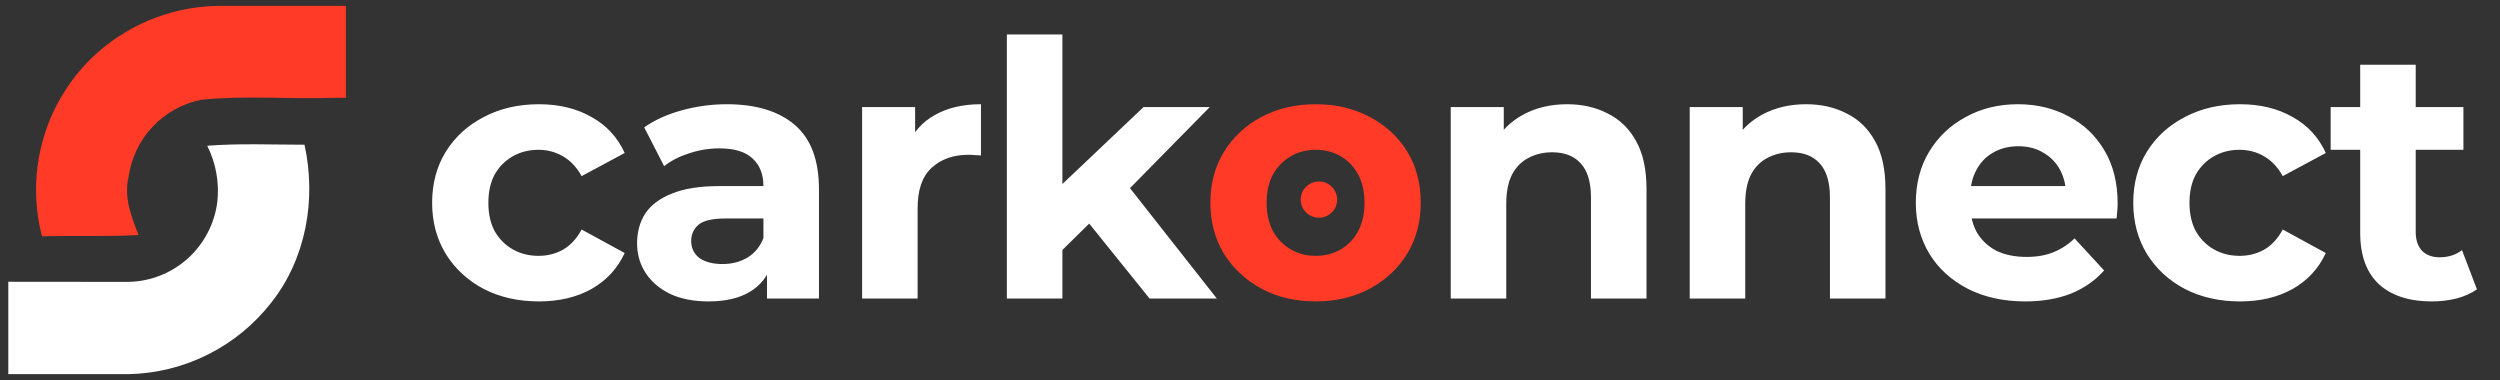 <svg width="250" height="38" viewBox="0 0 250 38" fill="none" xmlns="http://www.w3.org/2000/svg">
<rect x="0" y="0" width="250" height="38" fill="#333333" stroke="none"/>
<path d="M53.891 30.141C51.827 30.141 49.988 29.726 48.374 28.895C46.761 28.041 45.491 26.867 44.566 25.372C43.664 23.877 43.213 22.18 43.213 20.282C43.213 18.36 43.664 16.664 44.566 15.192C45.491 13.697 46.761 12.535 48.374 11.704C49.988 10.85 51.827 10.423 53.891 10.423C55.908 10.423 57.664 10.85 59.158 11.704C60.653 12.535 61.757 13.733 62.469 15.299L58.162 17.613C57.664 16.711 57.035 16.047 56.276 15.62C55.54 15.192 54.733 14.979 53.855 14.979C52.906 14.979 52.052 15.192 51.293 15.62C50.533 16.047 49.928 16.652 49.477 17.435C49.05 18.218 48.837 19.167 48.837 20.282C48.837 21.397 49.05 22.346 49.477 23.13C49.928 23.913 50.533 24.518 51.293 24.945C52.052 25.372 52.906 25.585 53.855 25.585C54.733 25.585 55.54 25.384 56.276 24.98C57.035 24.553 57.664 23.877 58.162 22.951L62.469 25.301C61.757 26.843 60.653 28.041 59.158 28.895C57.664 29.726 55.908 30.141 53.891 30.141ZM76.699 29.856V26.119L76.343 25.301V18.609C76.343 17.423 75.975 16.497 75.24 15.833C74.528 15.169 73.425 14.836 71.93 14.836C70.909 14.836 69.901 15.003 68.904 15.335C67.932 15.643 67.101 16.07 66.413 16.616L64.42 12.737C65.464 12.001 66.721 11.431 68.193 11.028C69.664 10.625 71.159 10.423 72.677 10.423C75.596 10.423 77.862 11.111 79.475 12.487C81.089 13.864 81.896 16.011 81.896 18.93V29.856H76.699ZM70.862 30.141C69.367 30.141 68.086 29.892 67.018 29.394C65.95 28.872 65.132 28.172 64.562 27.294C63.993 26.416 63.708 25.431 63.708 24.34C63.708 23.201 63.981 22.204 64.527 21.35C65.096 20.496 65.986 19.831 67.196 19.357C68.406 18.858 69.984 18.609 71.93 18.609H77.019V21.848H72.535C71.23 21.848 70.328 22.062 69.83 22.489C69.355 22.916 69.118 23.45 69.118 24.09C69.118 24.802 69.391 25.372 69.937 25.799C70.506 26.202 71.277 26.404 72.25 26.404C73.175 26.404 74.006 26.19 74.742 25.763C75.477 25.312 76.011 24.66 76.343 23.806L77.197 26.368C76.794 27.602 76.058 28.54 74.991 29.18C73.923 29.821 72.547 30.141 70.862 30.141ZM86.209 29.856V10.708H91.512V16.118L90.765 14.552C91.334 13.199 92.248 12.179 93.505 11.491C94.763 10.779 96.293 10.423 98.097 10.423V15.548C97.859 15.525 97.646 15.513 97.456 15.513C97.266 15.489 97.065 15.477 96.851 15.477C95.332 15.477 94.099 15.916 93.149 16.794C92.224 17.648 91.761 18.989 91.761 20.816V29.856H86.209ZM105.278 25.941L105.42 19.179L114.354 10.708H120.974L112.396 19.428L109.513 21.777L105.278 25.941ZM100.686 29.856V3.447H106.239V29.856H100.686ZM114.959 29.856L108.481 21.813L111.969 17.506L121.686 29.856H114.959ZM145.074 29.856V10.708H150.377V16.011L149.381 14.409C150.069 13.128 151.053 12.143 152.335 11.455C153.616 10.767 155.075 10.423 156.713 10.423C158.231 10.423 159.584 10.732 160.77 11.348C161.98 11.942 162.929 12.867 163.617 14.125C164.306 15.358 164.65 16.948 164.65 18.894V29.856H159.097V19.748C159.097 18.206 158.753 17.067 158.065 16.331C157.401 15.596 156.452 15.228 155.218 15.228C154.34 15.228 153.545 15.418 152.833 15.797C152.145 16.153 151.599 16.711 151.196 17.47C150.816 18.23 150.626 19.203 150.626 20.389V29.856H145.074ZM168.971 29.856V10.708H174.274V16.011L173.277 14.409C173.966 13.128 174.95 12.143 176.232 11.455C177.513 10.767 178.972 10.423 180.609 10.423C182.128 10.423 183.481 10.732 184.667 11.348C185.877 11.942 186.826 12.867 187.514 14.125C188.202 15.358 188.546 16.948 188.546 18.894V29.856H182.994V19.748C182.994 18.206 182.65 17.067 181.962 16.331C181.298 15.596 180.348 15.228 179.115 15.228C178.237 15.228 177.442 15.418 176.73 15.797C176.042 16.153 175.496 16.711 175.093 17.47C174.713 18.23 174.523 19.203 174.523 20.389V29.856H168.971ZM202.51 30.141C200.327 30.141 198.405 29.714 196.744 28.86C195.107 28.006 193.837 26.843 192.935 25.372C192.034 23.877 191.583 22.18 191.583 20.282C191.583 18.36 192.022 16.664 192.9 15.192C193.802 13.697 195.024 12.535 196.566 11.704C198.108 10.85 199.852 10.423 201.798 10.423C203.672 10.423 205.357 10.826 206.852 11.633C208.371 12.416 209.569 13.555 210.447 15.05C211.325 16.521 211.764 18.289 211.764 20.353C211.764 20.567 211.752 20.816 211.728 21.101C211.704 21.362 211.681 21.611 211.657 21.848H196.103V18.609H208.738L206.603 19.57C206.603 18.574 206.401 17.708 205.998 16.972C205.594 16.236 205.037 15.667 204.325 15.264C203.613 14.836 202.783 14.623 201.834 14.623C200.884 14.623 200.042 14.836 199.306 15.264C198.595 15.667 198.037 16.248 197.634 17.008C197.23 17.743 197.029 18.621 197.029 19.642V20.496C197.029 21.54 197.254 22.465 197.705 23.272C198.179 24.055 198.832 24.66 199.662 25.087C200.517 25.491 201.513 25.692 202.652 25.692C203.672 25.692 204.562 25.538 205.322 25.229C206.105 24.921 206.816 24.458 207.457 23.841L210.411 27.045C209.533 28.041 208.43 28.812 207.101 29.358C205.772 29.88 204.242 30.141 202.51 30.141ZM224.003 30.141C221.938 30.141 220.099 29.726 218.486 28.895C216.872 28.041 215.603 26.867 214.677 25.372C213.776 23.877 213.325 22.18 213.325 20.282C213.325 18.36 213.776 16.664 214.677 15.192C215.603 13.697 216.872 12.535 218.486 11.704C220.099 10.85 221.938 10.423 224.003 10.423C226.019 10.423 227.775 10.85 229.27 11.704C230.765 12.535 231.868 13.733 232.58 15.299L228.274 17.613C227.775 16.711 227.147 16.047 226.387 15.62C225.652 15.192 224.845 14.979 223.967 14.979C223.018 14.979 222.164 15.192 221.404 15.62C220.645 16.047 220.04 16.652 219.589 17.435C219.162 18.218 218.948 19.167 218.948 20.282C218.948 21.397 219.162 22.346 219.589 23.13C220.04 23.913 220.645 24.518 221.404 24.945C222.164 25.372 223.018 25.585 223.967 25.585C224.845 25.585 225.652 25.384 226.387 24.98C227.147 24.553 227.775 23.877 228.274 22.951L232.58 25.301C231.868 26.843 230.765 28.041 229.27 28.895C227.775 29.726 226.019 30.141 224.003 30.141ZM243.174 30.141C240.92 30.141 239.164 29.572 237.906 28.433C236.648 27.27 236.02 25.55 236.02 23.272V6.472H241.572V23.201C241.572 24.007 241.786 24.636 242.213 25.087C242.64 25.514 243.221 25.728 243.957 25.728C244.835 25.728 245.582 25.491 246.199 25.016L247.694 28.931C247.124 29.334 246.436 29.643 245.63 29.856C244.847 30.046 244.028 30.141 243.174 30.141ZM233.066 14.979V10.708H246.341V14.979H233.066Z" fill="white"/>
<path d="M131.575 30.141C129.534 30.141 127.719 29.714 126.129 28.86C124.563 28.006 123.317 26.843 122.392 25.372C121.49 23.877 121.039 22.18 121.039 20.282C121.039 18.36 121.49 16.664 122.392 15.192C123.317 13.697 124.563 12.535 126.129 11.704C127.719 10.85 129.534 10.423 131.575 10.423C133.592 10.423 135.395 10.85 136.985 11.704C138.574 12.535 139.82 13.686 140.722 15.157C141.624 16.628 142.074 18.336 142.074 20.282C142.074 22.18 141.624 23.877 140.722 25.372C139.82 26.843 138.574 28.006 136.985 28.86C135.395 29.714 133.592 30.141 131.575 30.141ZM131.575 25.585C132.5 25.585 133.331 25.372 134.066 24.945C134.802 24.518 135.383 23.913 135.81 23.13C136.237 22.323 136.451 21.374 136.451 20.282C136.451 19.167 136.237 18.218 135.81 17.435C135.383 16.652 134.802 16.047 134.066 15.62C133.331 15.192 132.5 14.979 131.575 14.979C130.649 14.979 129.819 15.192 129.083 15.62C128.348 16.047 127.754 16.652 127.304 17.435C126.876 18.218 126.663 19.167 126.663 20.282C126.663 21.374 126.876 22.323 127.304 23.13C127.754 23.913 128.348 24.518 129.083 24.945C129.819 25.372 130.649 25.585 131.575 25.585Z" fill="#FF3B28"/>
<ellipse cx="131.893" cy="19.96" rx="1.823" ry="1.812" fill="#FF3B28"/>
<g clip-path="url(#clip0_829_3046)">
<path d="M4.201 23.631C7.413 23.533 10.624 23.679 13.861 23.503C13.118 21.682 12.375 19.685 12.858 17.682C13.124 15.802 13.964 14.052 15.262 12.672C16.559 11.293 18.251 10.352 20.103 9.98C24.535 9.519 28.984 9.938 33.421 9.78C33.826 9.78 34.23 9.78 34.629 9.78V0.59C30.604 0.59 26.569 0.59 22.524 0.59H22.313C17.64 0.529 13.115 2.233 9.634 5.367C7.15 7.618 5.33 10.512 4.371 13.733C3.413 16.954 3.354 20.378 4.201 23.631Z" fill="#FF3B28"/>
<path d="M0.831 28.176V37.414H9.386C10.551 37.414 11.716 37.414 12.876 37.414C15.632 37.356 18.341 36.684 20.807 35.445C23.273 34.207 25.435 32.433 27.136 30.252C30.613 25.839 31.652 19.934 30.45 14.471C27.208 14.471 23.96 14.325 20.724 14.574C21.603 16.325 21.951 18.296 21.726 20.243C21.435 22.422 20.375 24.423 18.74 25.881C17.104 27.339 15.001 28.158 12.815 28.188C8.818 28.188 4.822 28.176 0.831 28.176Z" fill="white"/>
</g>
<defs>
<clipPath id="clip0_829_3046">
<rect width="33.937" height="36.901" fill="white" transform="matrix(-1 0 0 1 34.59 0.584)"/>
</clipPath>
</defs>
</svg>
